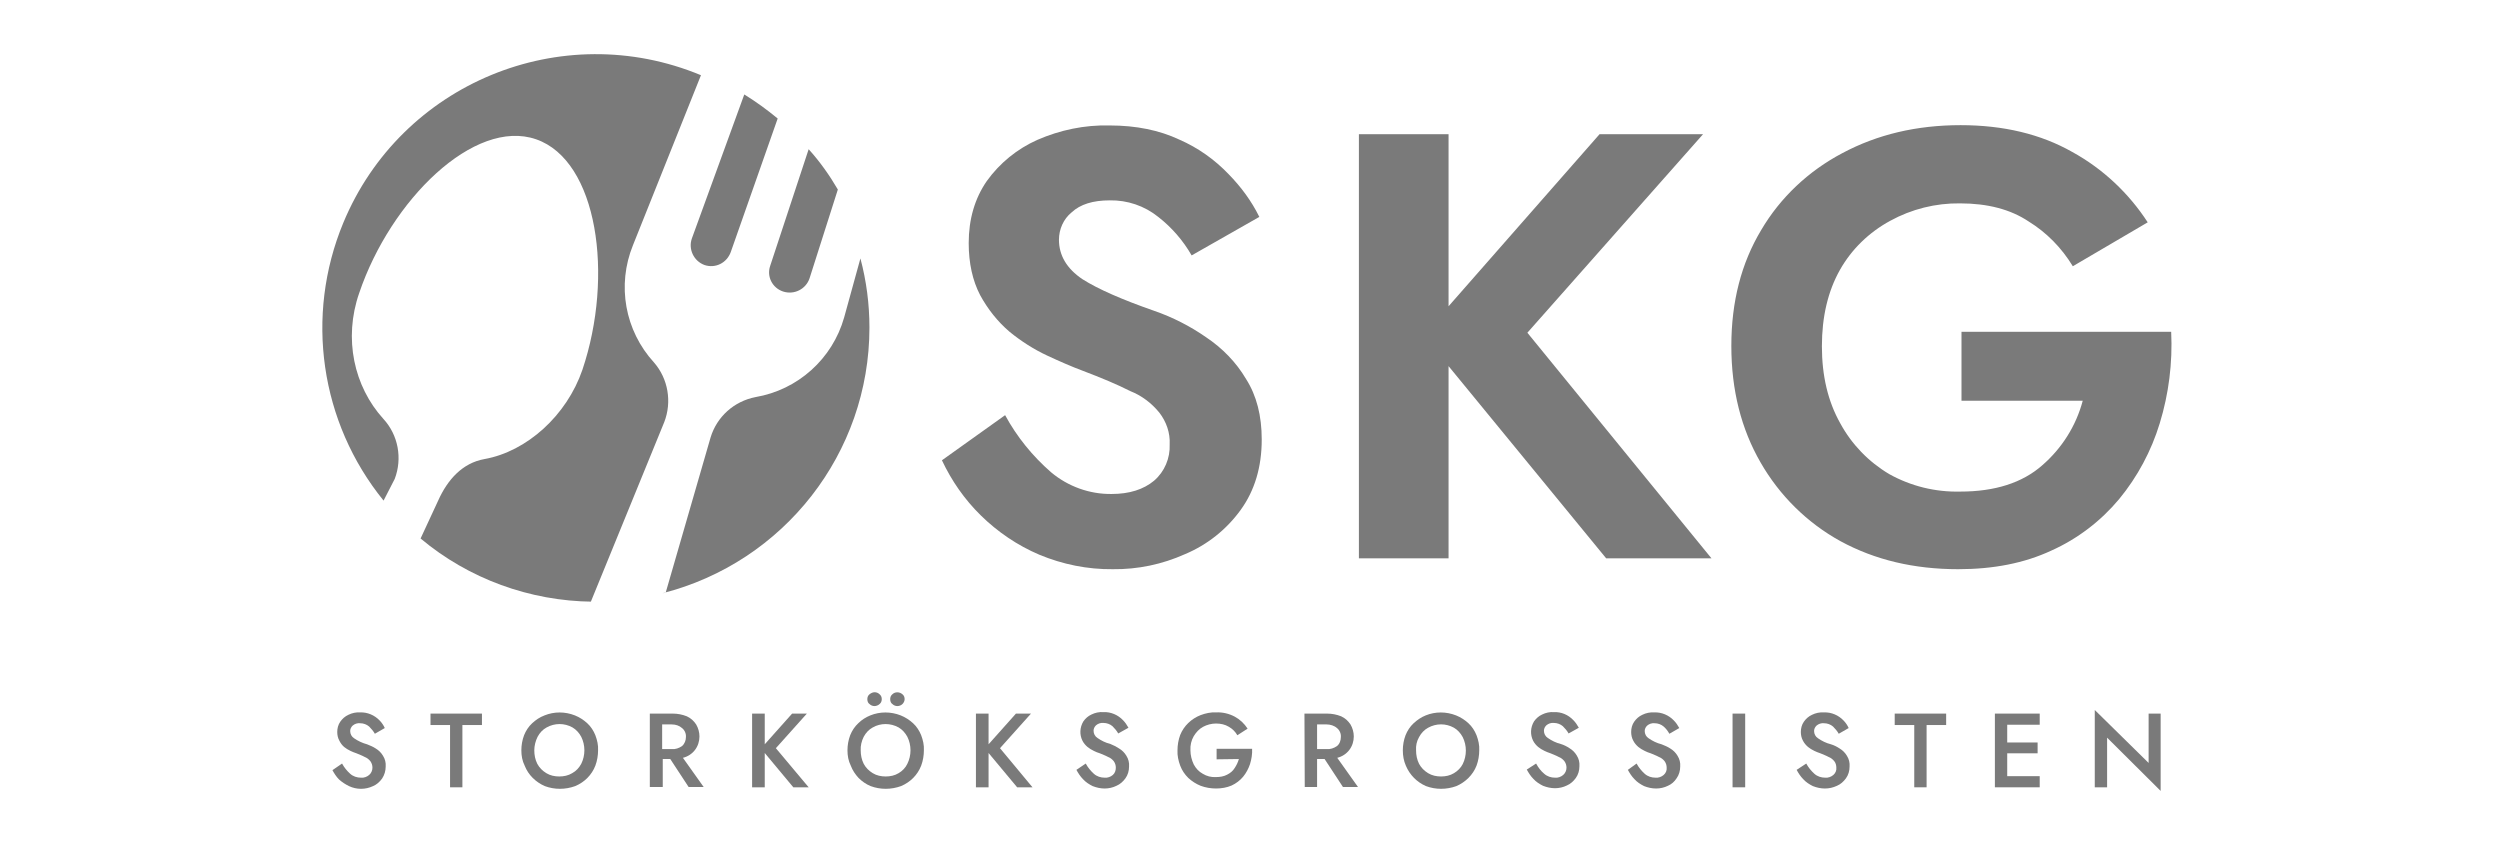 <?xml version="1.0" encoding="utf-8"?>
<!-- Generator: Adobe Illustrator 26.0.2, SVG Export Plug-In . SVG Version: 6.00 Build 0)  -->
<svg version="1.1" id="Layer_1" xmlns="http://www.w3.org/2000/svg" xmlns:xlink="http://www.w3.org/1999/xlink" x="0px" y="0px"
	 viewBox="0 0 831 280" style="enable-background:new 0 0 831 280;" xml:space="preserve">
<style type="text/css">
	.st0{fill:#7A7A7A;}
</style>
<g id="SKG">
	<path class="st0" d="M260.3,96.9c3.7,1.2,7.6-0.8,8.8-4.4l9.4-29.5c-2.8-4.8-6-9.3-9.7-13.4L256,88.4
		C254.8,91.9,256.7,95.7,260.3,96.9C260.2,96.9,260.2,96.9,260.3,96.9L260.3,96.9z"/>
	<path class="st0" d="M234.2,88.1c3.6,1.2,7.4-0.7,8.7-4.3l15.6-44.4c-3.5-2.9-7.2-5.6-11.1-8L230,79.2
		C228.7,82.8,230.6,86.8,234.2,88.1L234.2,88.1z"/>
	<path class="st0" d="M113.7,253.8c0.7,1.3,1.6,2.4,2.7,3.4c1,0.9,2.3,1.3,3.6,1.3c1,0.1,2-0.3,2.7-0.9c0.7-0.6,1.1-1.5,1.1-2.4
		c0-0.8-0.2-1.5-0.7-2.2c-0.5-0.6-1.1-1.1-1.9-1.4c-0.9-0.5-1.8-0.8-2.7-1.2c-0.7-0.2-1.3-0.5-2-0.8c-0.8-0.4-1.5-0.8-2.1-1.3
		c-0.7-0.6-1.2-1.3-1.6-2.1c-0.5-0.9-0.7-1.9-0.7-2.9c0-1.2,0.3-2.4,1-3.4c0.7-1,1.6-1.8,2.7-2.3c1.2-0.6,2.6-0.9,3.9-0.8
		c2.4-0.1,4.8,0.9,6.5,2.7c0.7,0.7,1.3,1.6,1.7,2.5l-3.3,1.9c-0.5-0.9-1.2-1.7-1.9-2.4c-0.8-0.7-1.9-1.1-3-1.1
		c-0.9-0.1-1.8,0.2-2.5,0.8c-0.5,0.5-0.8,1.1-0.8,1.8c0,1,0.5,1.9,1.3,2.4c1.3,0.9,2.8,1.6,4.3,2c1,0.4,2,0.8,2.9,1.4
		c1,0.6,1.8,1.4,2.4,2.4c0.7,1.1,1,2.3,0.9,3.6c0,1.4-0.4,2.8-1.2,4c-0.8,1.1-1.8,2-3,2.5c-1.3,0.6-2.6,0.9-4,0.9
		c-1.4,0-2.7-0.3-4-0.9c-1.2-0.6-2.3-1.3-3.3-2.2c-0.9-0.9-1.6-2-2.2-3.1L113.7,253.8z"/>
	<polygon class="st0" points="143.1,241 143.1,237.2 160.2,237.2 160.2,241 153.7,241 153.7,261.7 149.6,261.7 149.6,241 143.1,241 
			"/>
	<path class="st0" d="M177.6,249.4c0,1.6,0.3,3.1,1,4.5c0.7,1.3,1.7,2.3,3,3.1c1.3,0.8,2.8,1.1,4.3,1.1c1.5,0,3-0.3,4.3-1.1
		c1.3-0.7,2.3-1.8,3-3.1c1.4-2.8,1.4-6.2,0-9c-0.7-1.3-1.7-2.4-2.9-3.1c-2.7-1.5-5.9-1.5-8.6,0c-1.3,0.7-2.3,1.8-3,3.1
		C178,246.3,177.6,247.9,177.6,249.4L177.6,249.4z M173.3,249.4c0-1.7,0.3-3.4,0.9-5c0.6-1.5,1.5-2.9,2.7-4c1.2-1.1,2.5-2,4.1-2.6
		c3.2-1.3,6.8-1.3,10.1,0c1.5,0.6,2.9,1.5,4.1,2.6c1.2,1.1,2.1,2.5,2.7,4c0.6,1.6,1,3.3,0.9,5c0,1.7-0.3,3.5-0.9,5.1
		c-1.2,3.1-3.6,5.5-6.7,6.8c-3.3,1.2-6.9,1.2-10.1,0c-3-1.3-5.5-3.7-6.7-6.8C173.6,252.9,173.3,251.2,173.3,249.4L173.3,249.4z"/>
	<path class="st0" d="M223.3,240.8h-3.2v8.2h3.2c1.2,0.1,2.4-0.3,3.4-1c0.9-0.8,1.3-1.9,1.3-3c0.1-1.1-0.4-2.3-1.3-3
		C225.8,241.2,224.6,240.8,223.3,240.8z M216,237.2h7.6c1.6,0,3.2,0.3,4.7,0.9c1.3,0.6,2.3,1.5,3.1,2.7c0.7,1.2,1.1,2.6,1.1,4
		c0,1.6-0.5,3.2-1.5,4.5c-1,1.3-2.4,2.2-4,2.6l6.9,9.7h-5l-6.1-9.3h-2.5v9.3H216L216,237.2L216,237.2z"/>
	<polygon class="st0" points="250,237.2 254.2,237.2 254.2,247.4 263.3,237.2 268.2,237.2 257.9,248.7 268.8,261.7 263.7,261.7 
		254.2,250.3 254.2,261.7 250,261.7 250,237.2 	"/>
	<path class="st0" d="M286.1,249.4c0,1.6,0.3,3.1,1,4.5c0.7,1.3,1.7,2.3,3,3.1c1.3,0.8,2.8,1.1,4.3,1.1c1.5,0,3-0.3,4.3-1.1
		c1.2-0.7,2.3-1.8,2.9-3.1c1.4-2.8,1.4-6.2,0-9c-0.7-1.3-1.7-2.4-2.9-3.1c-2.7-1.5-6-1.5-8.6,0c-1.3,0.7-2.3,1.8-3,3.1
		C286.4,246.3,286,247.9,286.1,249.4L286.1,249.4z M281.7,249.4c0-1.7,0.3-3.4,0.9-5c0.6-1.5,1.5-2.9,2.7-4c1.1-1.1,2.5-2,4-2.6
		c3.2-1.3,6.8-1.3,10.1,0c1.5,0.6,2.9,1.5,4.1,2.6c1.2,1.1,2.1,2.5,2.7,4c0.6,1.6,1,3.3,0.9,5c0,1.7-0.3,3.5-0.9,5.1
		c-1.2,3.1-3.6,5.5-6.7,6.8c-3.3,1.2-6.9,1.2-10.1,0c-1.5-0.6-2.9-1.6-4-2.7c-1.1-1.2-2-2.5-2.6-4.1
		C282,252.9,281.7,251.2,281.7,249.4L281.7,249.4z M288.3,232.4c0-0.6,0.2-1.2,0.7-1.6c0.5-0.4,1.1-0.7,1.7-0.7
		c0.6,0,1.2,0.2,1.7,0.7c0.5,0.4,0.7,1,0.7,1.6c0,0.6-0.2,1.2-0.7,1.6c-0.4,0.4-1.1,0.7-1.7,0.7c-0.6,0-1.2-0.2-1.7-0.7
		C288.5,233.7,288.3,233,288.3,232.4L288.3,232.4z M295.9,232.4c0-0.6,0.2-1.2,0.7-1.6c0.9-0.9,2.4-0.9,3.4,0c0.5,0.4,0.7,1,0.7,1.6
		c0,0.6-0.3,1.2-0.7,1.6c-0.4,0.4-1,0.7-1.7,0.7c-0.6,0-1.2-0.2-1.7-0.7C296.1,233.7,295.9,233,295.9,232.4L295.9,232.4z"/>
	<polygon class="st0" points="324.4,237.2 328.6,237.2 328.6,247.4 337.7,237.2 342.7,237.2 332.4,248.7 343.2,261.7 338.1,261.7 
		328.6,250.3 328.6,261.7 324.4,261.7 324.4,237.2 	"/>
	<path class="st0" d="M360.9,253.8c0.7,1.3,1.6,2.4,2.7,3.4c1,0.9,2.3,1.3,3.6,1.3c1,0.1,2-0.3,2.7-0.9c0.7-0.6,1-1.5,1-2.4
		c0-0.8-0.2-1.5-0.7-2.2c-0.5-0.6-1.1-1.1-1.9-1.4c-0.9-0.5-1.8-0.8-2.7-1.2c-0.7-0.2-1.4-0.5-2-0.8c-0.8-0.4-1.5-0.8-2.1-1.3
		c-0.7-0.6-1.3-1.3-1.7-2.1c-1-2-0.9-4.4,0.3-6.4c0.7-1,1.6-1.8,2.7-2.3c1.2-0.6,2.6-0.9,4-0.8c2.4-0.1,4.8,0.9,6.5,2.7
		c0.7,0.7,1.3,1.6,1.8,2.5l-3.4,1.9c-0.5-0.9-1.2-1.7-1.9-2.4c-0.8-0.7-1.9-1.1-3-1.1c-0.9-0.1-1.8,0.2-2.5,0.8
		c-0.5,0.5-0.8,1.1-0.8,1.8c0,1,0.5,1.9,1.3,2.4c1.3,0.9,2.7,1.6,4.3,2c1,0.4,2,0.9,2.9,1.5c1,0.6,1.8,1.4,2.4,2.4
		c0.7,1.1,1,2.3,0.9,3.6c0,1.4-0.4,2.8-1.2,3.9c-0.8,1.1-1.8,2-3,2.5c-1.2,0.6-2.6,0.9-3.9,0.9c-1.4,0-2.7-0.3-4-0.8
		c-1.2-0.6-2.3-1.3-3.2-2.3c-0.9-0.9-1.6-2-2.2-3.1L360.9,253.8L360.9,253.8z"/>
	<path class="st0" d="M404.4,252.4v-3.5h11.8c0.1,1.7-0.2,3.5-0.7,5.1c-0.5,1.5-1.3,3-2.3,4.2c-1,1.2-2.3,2.2-3.8,2.9
		c-1.6,0.7-3.4,1-5.2,1c-1.7,0-3.5-0.3-5.1-0.9c-1.5-0.6-2.9-1.5-4.1-2.6c-1.2-1.2-2.1-2.5-2.7-4.1c-0.6-1.6-1-3.4-0.9-5.1
		c0-1.7,0.3-3.5,0.9-5.1c1.2-3,3.7-5.4,6.8-6.6c1.6-0.6,3.4-1,5.1-0.9c2.2-0.1,4.3,0.4,6.2,1.4c1.7,0.9,3.2,2.3,4.3,4l-3.4,2.2
		c-0.7-1.2-1.6-2.1-2.8-2.8c-1.3-0.8-2.8-1.1-4.3-1.1c-1.5,0-3,0.4-4.3,1.1c-1.3,0.7-2.3,1.8-3.1,3.1c-0.8,1.4-1.2,3-1.1,4.7
		c0,1.6,0.4,3.2,1.1,4.7c0.7,1.3,1.7,2.4,3,3.1c1.3,0.8,2.8,1.2,4.4,1.1c1.3,0,2.6-0.2,3.7-0.8c1-0.5,1.9-1.2,2.5-2.2
		c0.6-0.9,1.1-1.9,1.4-3L404.4,252.4z"/>
	<path class="st0" d="M441,240.8h-3.2v8.2h3.2c1.2,0.1,2.4-0.3,3.4-1c0.9-0.7,1.3-1.9,1.3-3c0.1-1.1-0.4-2.3-1.3-3
		C443.5,241.2,442.2,240.8,441,240.8z M433.6,237.2h7.5c1.6,0,3.2,0.3,4.7,0.9c1.3,0.6,2.3,1.5,3.1,2.7c0.7,1.2,1.1,2.6,1.1,4
		c0,1.6-0.5,3.2-1.5,4.5c-1,1.3-2.4,2.2-4,2.6l6.9,9.7h-5l-6.1-9.3h-2.5v9.3h-4.1L433.6,237.2L433.6,237.2z"/>
	<path class="st0" d="M470.7,249.4c0,1.6,0.3,3.1,1,4.5c0.7,1.3,1.7,2.3,3,3.1c1.3,0.8,2.8,1.1,4.3,1.1c1.5,0,3-0.3,4.3-1.1
		c1.2-0.7,2.3-1.8,2.9-3c1.4-2.8,1.4-6.2,0-9c-0.7-1.3-1.7-2.4-2.9-3.1c-2.7-1.5-5.9-1.5-8.6,0c-1.3,0.7-2.3,1.8-3,3.1
		C470.9,246.4,470.6,247.9,470.7,249.4L470.7,249.4z M466.3,249.4c0-1.7,0.3-3.4,0.9-5c0.6-1.5,1.5-2.9,2.7-4c1.2-1.1,2.5-2,4-2.6
		c3.2-1.3,6.8-1.3,10.1,0c1.5,0.6,2.9,1.5,4.1,2.6c1.2,1.1,2.1,2.5,2.7,4c0.6,1.6,1,3.3,0.9,5c0,1.7-0.3,3.5-0.9,5.1
		c-1.2,3.1-3.7,5.5-6.7,6.8c-3.3,1.2-6.9,1.2-10.1,0c-3-1.3-5.4-3.7-6.7-6.8C466.6,252.9,466.3,251.2,466.3,249.4L466.3,249.4z"/>
	<path class="st0" d="M510.6,253.8c0.7,1.3,1.6,2.5,2.7,3.4c1,0.9,2.3,1.3,3.6,1.3c1,0.1,2-0.3,2.7-0.9c0.7-0.6,1.1-1.5,1.1-2.4
		c0-0.8-0.2-1.5-0.7-2.2c-0.5-0.6-1.1-1.1-1.9-1.4c-0.9-0.5-1.8-0.8-2.7-1.2c-0.7-0.2-1.3-0.5-2-0.8c-0.8-0.4-1.5-0.8-2.1-1.3
		c-0.7-0.6-1.3-1.3-1.7-2.1c-1-2-0.9-4.4,0.3-6.4c0.7-1,1.6-1.8,2.7-2.3c1.2-0.6,2.6-0.9,3.9-0.8c2.5-0.1,4.8,0.9,6.5,2.7
		c0.7,0.7,1.3,1.6,1.8,2.5l-3.4,1.9c-0.5-0.9-1.2-1.7-1.9-2.4c-0.8-0.7-1.9-1.1-3-1.1c-0.9-0.1-1.8,0.2-2.5,0.8
		c-0.5,0.5-0.8,1.1-0.8,1.8c0,1,0.5,1.9,1.3,2.4c1.3,0.9,2.7,1.6,4.3,2c1,0.3,2,0.8,2.9,1.4c1,0.6,1.8,1.4,2.4,2.4
		c0.7,1.1,1,2.3,0.9,3.6c0,1.4-0.4,2.8-1.2,3.9c-0.8,1.1-1.8,2-3,2.5c-1.2,0.6-2.6,0.9-3.9,0.9c-1.4,0-2.7-0.3-4-0.8
		c-1.2-0.6-2.3-1.3-3.2-2.3c-0.9-0.9-1.6-2-2.2-3.1L510.6,253.8L510.6,253.8z"/>
	<path class="st0" d="M544,253.8c0.7,1.3,1.6,2.4,2.7,3.4c1,0.9,2.3,1.3,3.6,1.3c1,0.1,2-0.3,2.7-0.9c0.7-0.6,1.1-1.5,1-2.4
		c0-0.8-0.2-1.5-0.7-2.2c-0.5-0.6-1.1-1.1-1.9-1.4c-0.9-0.5-1.8-0.8-2.7-1.2c-0.7-0.2-1.4-0.5-2-0.8c-0.8-0.4-1.5-0.8-2.1-1.3
		c-0.7-0.6-1.3-1.3-1.7-2.1c-0.5-0.9-0.7-1.9-0.7-2.9c0-1.2,0.3-2.4,1-3.4c0.7-1,1.6-1.8,2.7-2.3c1.2-0.6,2.6-0.9,4-0.8
		c2.4-0.1,4.8,0.9,6.5,2.7c0.7,0.7,1.3,1.6,1.8,2.5l-3.3,1.9c-0.5-0.9-1.1-1.7-1.9-2.4c-0.8-0.7-1.9-1.1-3-1.1
		c-0.9-0.1-1.8,0.2-2.5,0.8c-0.5,0.5-0.8,1.1-0.8,1.8c0,1,0.5,1.9,1.3,2.4c1.3,0.9,2.7,1.6,4.3,2c1,0.4,2,0.8,2.9,1.4
		c1,0.6,1.8,1.4,2.4,2.4c0.7,1.1,1,2.3,0.9,3.6c0,1.4-0.4,2.8-1.2,3.9c-0.7,1.1-1.7,2-2.9,2.5c-1.2,0.6-2.6,0.9-3.9,0.9
		c-1.4,0-2.7-0.3-4-0.8c-1.2-0.6-2.3-1.3-3.2-2.3c-0.9-0.9-1.6-2-2.2-3.1L544,253.8L544,253.8z"/>
	<polygon class="st0" points="575.9,237.2 580.1,237.2 580.1,261.7 575.9,261.7 575.9,237.2 	"/>
	<path class="st0" d="M600.4,253.8c0.7,1.3,1.6,2.4,2.7,3.4c1,0.9,2.3,1.3,3.6,1.3c1,0.1,2-0.3,2.7-0.9c0.7-0.6,1.1-1.5,1-2.4
		c0-0.8-0.2-1.6-0.7-2.2c-0.5-0.6-1.1-1.1-1.9-1.4c-0.9-0.5-1.8-0.8-2.7-1.2c-0.7-0.2-1.3-0.5-2-0.8c-0.8-0.4-1.5-0.8-2.1-1.3
		c-0.7-0.6-1.3-1.3-1.7-2.1c-0.5-0.9-0.7-1.9-0.7-2.9c0-1.2,0.3-2.4,1-3.4c0.7-1,1.6-1.8,2.7-2.3c1.2-0.6,2.6-0.9,4-0.8
		c2.4-0.1,4.8,0.9,6.5,2.7c0.7,0.7,1.3,1.6,1.7,2.5l-3.3,1.9c-0.5-0.9-1.2-1.7-1.9-2.4c-0.8-0.7-1.9-1.1-3-1.1
		c-0.9-0.1-1.8,0.2-2.5,0.8c-0.5,0.5-0.8,1.1-0.8,1.8c0,1,0.5,1.9,1.3,2.4c1.3,0.9,2.7,1.6,4.3,2c1,0.3,2,0.8,2.9,1.4
		c1,0.6,1.8,1.4,2.4,2.4c0.7,1.1,1,2.3,0.9,3.6c0,1.4-0.4,2.8-1.2,3.9c-0.8,1.1-1.8,2-3,2.5c-1.3,0.6-2.6,0.9-4,0.9
		c-1.4,0-2.7-0.3-4-0.8c-1.2-0.6-2.3-1.3-3.2-2.3c-0.9-0.9-1.6-2-2.2-3.1L600.4,253.8L600.4,253.8z"/>
	<polygon class="st0" points="629.8,241 629.8,237.2 646.9,237.2 646.9,241 640.4,241 640.4,261.7 636.3,261.7 636.3,241 629.8,241 
			"/>
	<polygon class="st0" points="663.1,237.2 678,237.2 678,240.9 667.2,240.9 667.2,246.8 677.3,246.8 677.3,250.4 667.2,250.4 
		667.2,258 678,258 678,261.7 663.1,261.7 663.1,237.2 	"/>
	<polygon class="st0" points="714.2,237.2 718.2,237.2 718.2,262.9 700.4,245.2 700.4,261.7 696.3,261.7 696.3,236 714.2,253.6 
		714.2,237.2 	"/>
	<path class="st0" d="M280.6,105.5c-3.9,13.8-15.4,24.1-29.5,26.5c-7.1,1.4-12.8,6.5-14.9,13.4l-14.9,51.5c-0.3,0.2-0.7,0.2-1.1,0.3
		c40.4-10.3,68.8-46.6,68.8-88.3c0-7.8-1-15.5-3-23L280.6,105.5L280.6,105.5z"/>
	<path class="st0" d="M131.2,159.2c2.6-6.8,1.2-14.6-3.8-20c-9.7-10.7-13.3-26.6-8-41.8c10.5-31,38.3-58.2,58.8-51.1
		s25.9,45.4,15.4,76.6c-5.2,15.2-18.5,27.2-32.6,29.7c-7.2,1.3-12.2,6.7-15.4,13.9l-5.8,12.5c16,13.4,36.3,20.8,57.2,21h-0.6
		l24.4-59.7c2.6-6.7,1.3-14.4-3.4-19.8c-9.7-10.6-12.4-25.7-7-39L233,25c-46.4-19.3-99.7,2.7-118.9,49.1
		c-12.8,30.9-7.7,66.3,13.4,92.3L131.2,159.2L131.2,159.2z"/>
	<path class="st0" d="M334.1,138c3.9,7.2,9.1,13.6,15.3,19c5.6,4.7,12.8,7.3,20.1,7.2c5.9,0,10.6-1.5,14.1-4.4
		c3.5-3,5.4-7.5,5.2-12.1c0.2-3.8-1.1-7.5-3.4-10.5c-2.6-3.2-5.9-5.7-9.7-7.2c-4.3-2.2-9.6-4.4-15.9-6.8c-3.5-1.3-7.4-3-11.7-5
		c-4.5-2.1-8.7-4.8-12.5-7.9c-4-3.4-7.3-7.6-9.8-12.2c-2.5-4.8-3.8-10.6-3.8-17.3c0-7.9,2-14.8,6-20.6c4.3-6,10.1-10.7,16.8-13.7
		c7.6-3.3,15.7-5,24-4.8c8.9,0,16.6,1.6,23.2,4.7c6.2,2.7,11.7,6.6,16.4,11.5c4.1,4.2,7.6,8.9,10.2,14.2l-22.5,12.8
		c-2.8-4.9-6.6-9.3-11.1-12.8c-4.6-3.7-10.3-5.6-16.1-5.5c-5.6,0-9.8,1.3-12.7,4c-2.7,2.2-4.2,5.6-4.2,9.1c0,5.2,2.6,9.6,7.8,13.1
		c5.2,3.3,13.2,6.8,23.8,10.5c6.1,2.1,12,5.1,17.3,8.8c5.4,3.6,10,8.3,13.3,13.9c3.5,5.5,5.2,12.2,5.2,20.1c0,9.1-2.3,16.9-7,23.4
		c-4.7,6.5-11.1,11.6-18.5,14.7c-7.6,3.4-15.7,5.1-24,5c-8.4,0.1-16.7-1.6-24.4-4.8c-7.3-3.1-13.9-7.6-19.5-13.1
		c-5.4-5.3-9.7-11.5-12.9-18.3L334.1,138L334.1,138z"/>
	<polygon class="st0" points="451.7,44.6 481.5,44.6 481.5,101.8 531.7,44.6 566.1,44.6 507.7,110.6 568.9,185.6 533.9,185.6 
		481.5,121.7 481.5,185.6 451.7,185.6 451.7,44.6 	"/>
	<path class="st0" d="M652,133.2v-22.9h69.7c0.5,10.3-0.8,20.6-3.8,30.4c-2.8,9.2-7.4,17.8-13.5,25.2c-6.1,7.3-13.8,13.2-22.5,17.1
		c-9,4.2-19.3,6.2-31,6.2c-14.7,0-27.7-3.1-39.1-9.3c-11.1-6.1-20.3-15.2-26.6-26.2c-6.4-11.1-9.7-24-9.7-38.7s3.3-27.5,9.9-38.5
		c6.4-10.9,15.8-19.7,27-25.6c11.6-6.2,24.7-9.3,39.3-9.3c14.3,0,26.7,3,37.1,8.9c10.2,5.6,18.8,13.7,25.1,23.4L689,88.5
		c-3.7-6.1-8.7-11.2-14.7-14.9c-6-4-13.6-6-22.8-6c-8.1-0.1-16.1,1.9-23.2,5.8c-7,3.8-12.8,9.4-16.7,16.3c-4,7.1-6,15.6-6,25.4
		s2,18.3,6.1,25.6c3.8,7,9.4,12.8,16.3,16.9c7.2,4,15.3,6,23.6,5.8c11.5,0,20.6-2.9,27.2-8.7c6.6-5.7,11.3-13.2,13.5-21.5L652,133.2
		z"/>
</g>
</svg>
